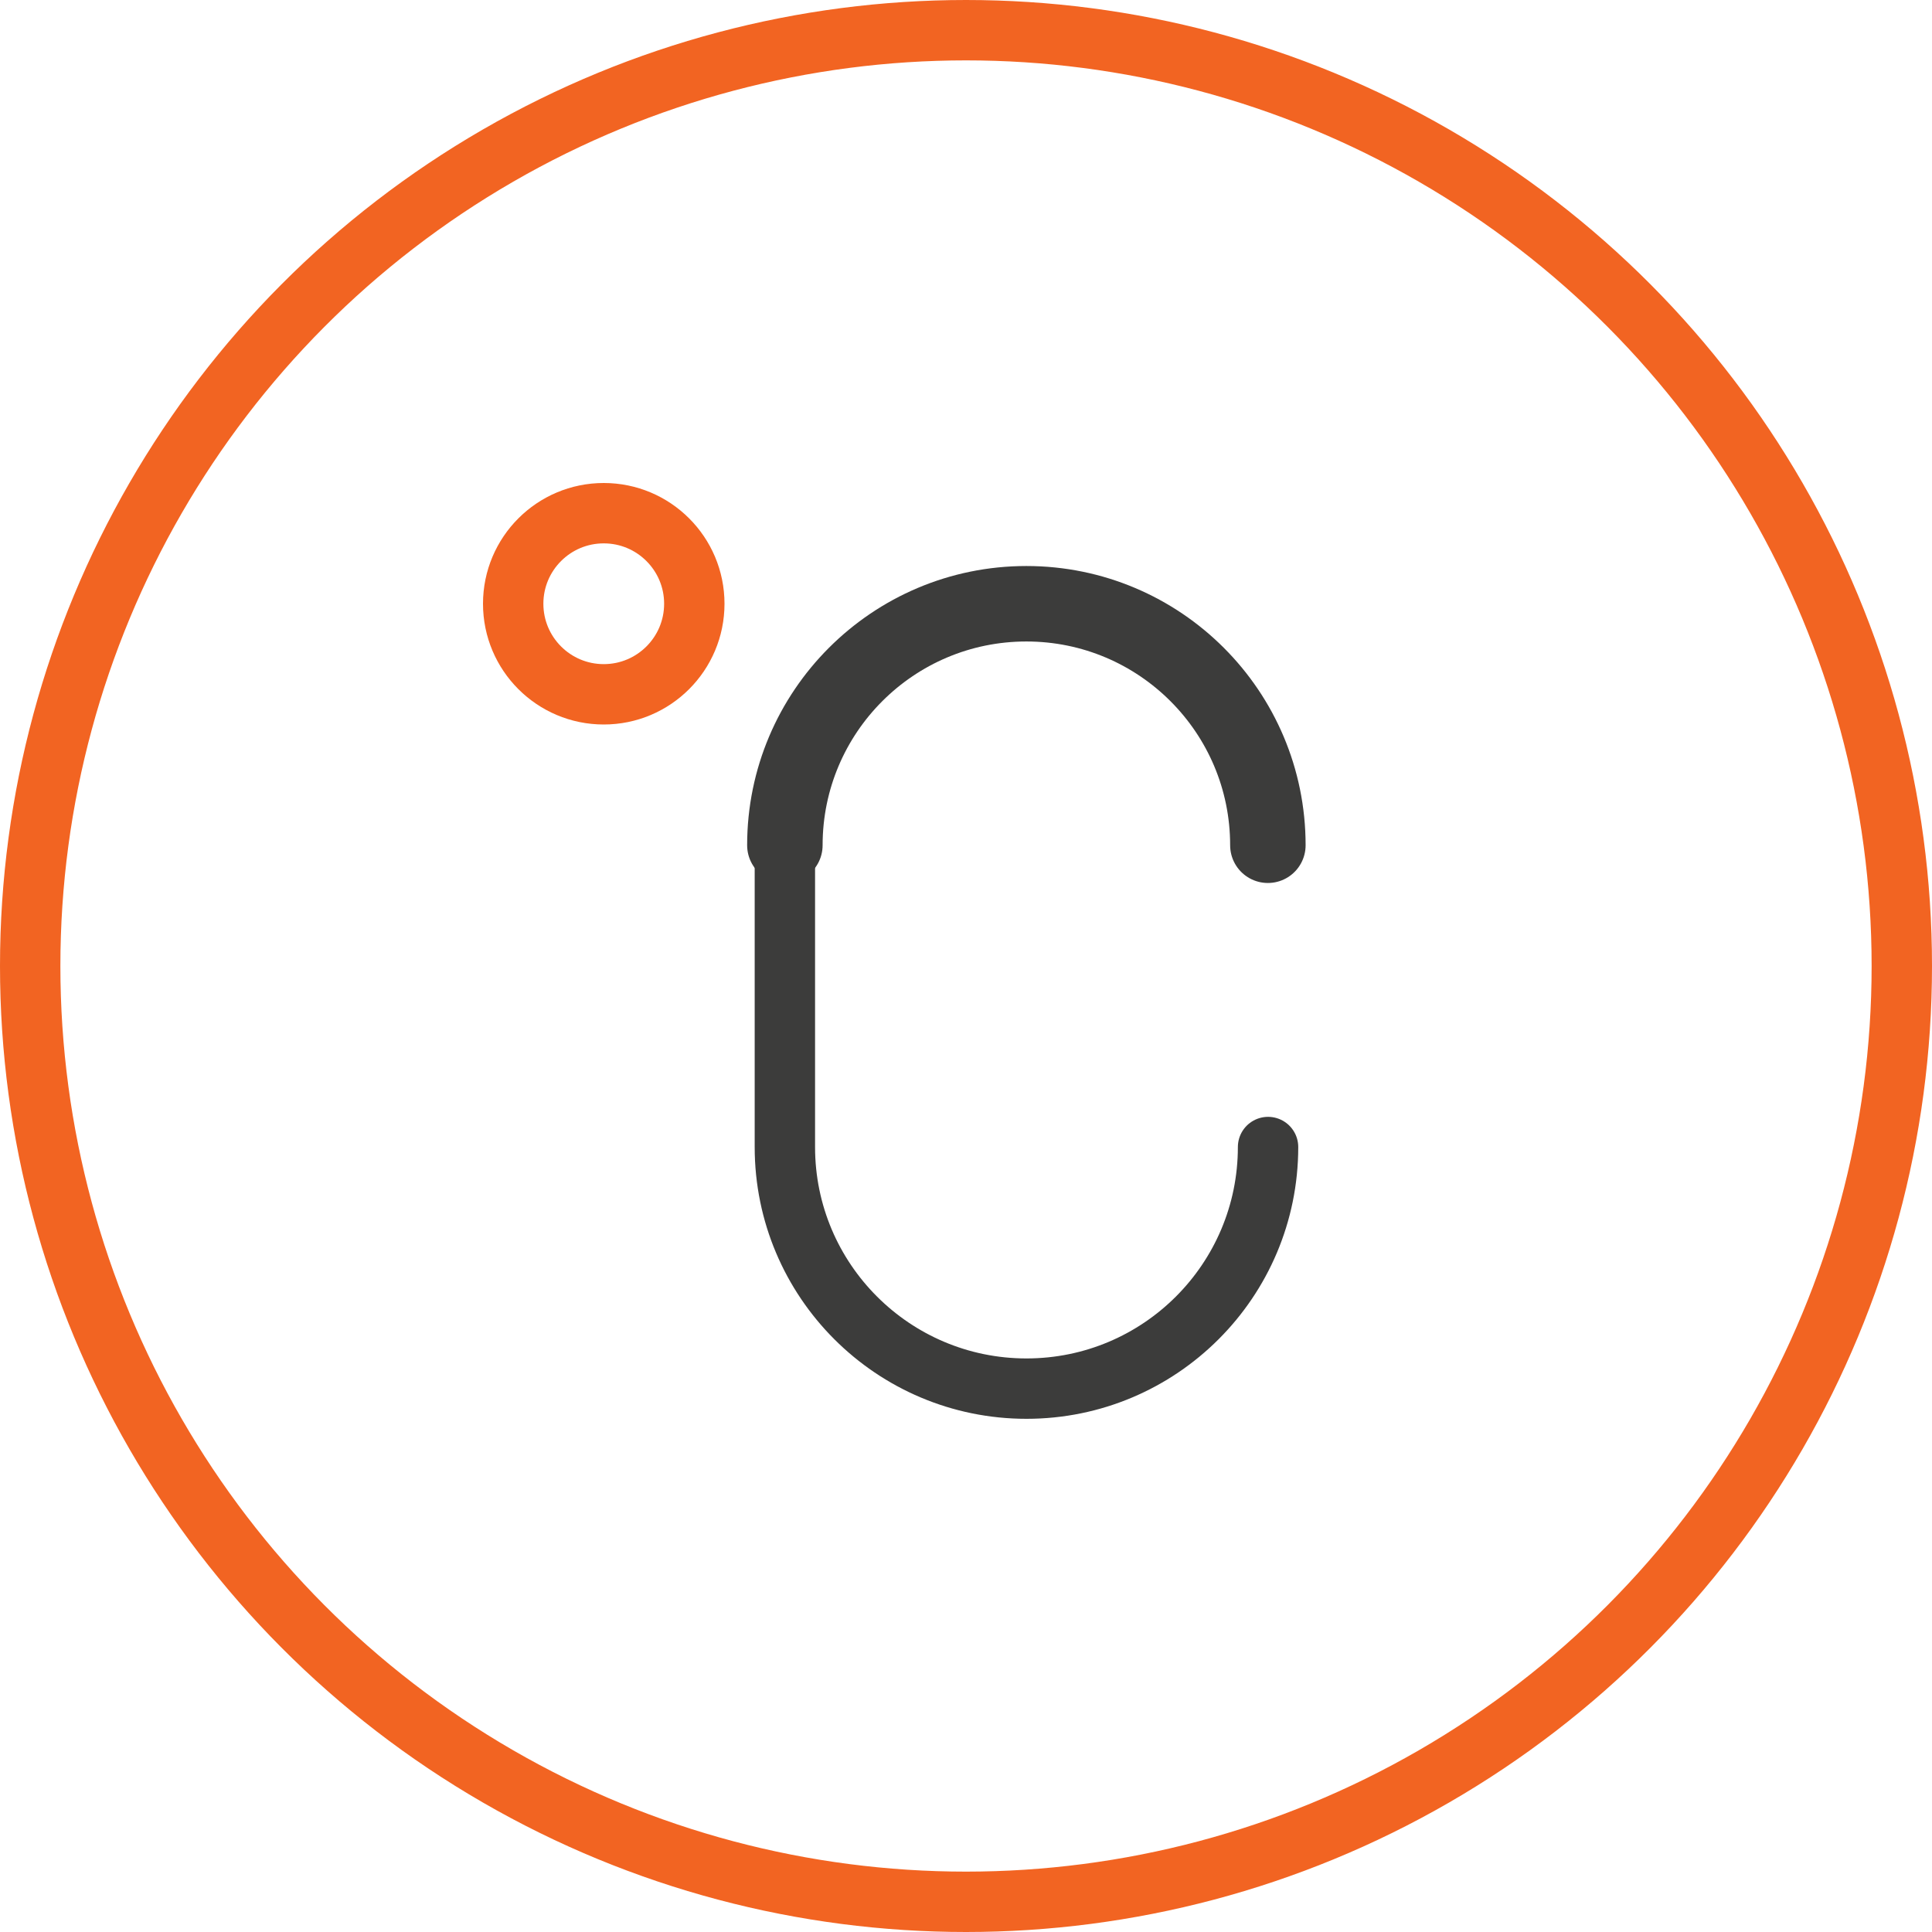 <svg width="64" height="64" viewBox="0 0 64 64" fill="none" xmlns="http://www.w3.org/2000/svg">
<circle cx="32" cy="32" r="31" stroke="#F26422" stroke-width="2" stroke-linecap="round" stroke-linejoin="round"/>
<path d="M42.006 37.997C42.006 42.417 38.423 46 34.003 46C29.583 46 26 42.417 26 37.997V28" stroke="#3C3C3B" stroke-width="2" stroke-linecap="round" stroke-linejoin="round"/>
<path d="M42 28C42 23.582 38.418 20 34 20C29.582 20 26 23.582 26 28" stroke="#3C3C3B" stroke-width="2.5" stroke-linecap="round" stroke-linejoin="round"/>
<circle cx="20" cy="20" r="3" stroke="#F26422" stroke-width="2" stroke-linecap="round" stroke-linejoin="round"/>
</svg>
